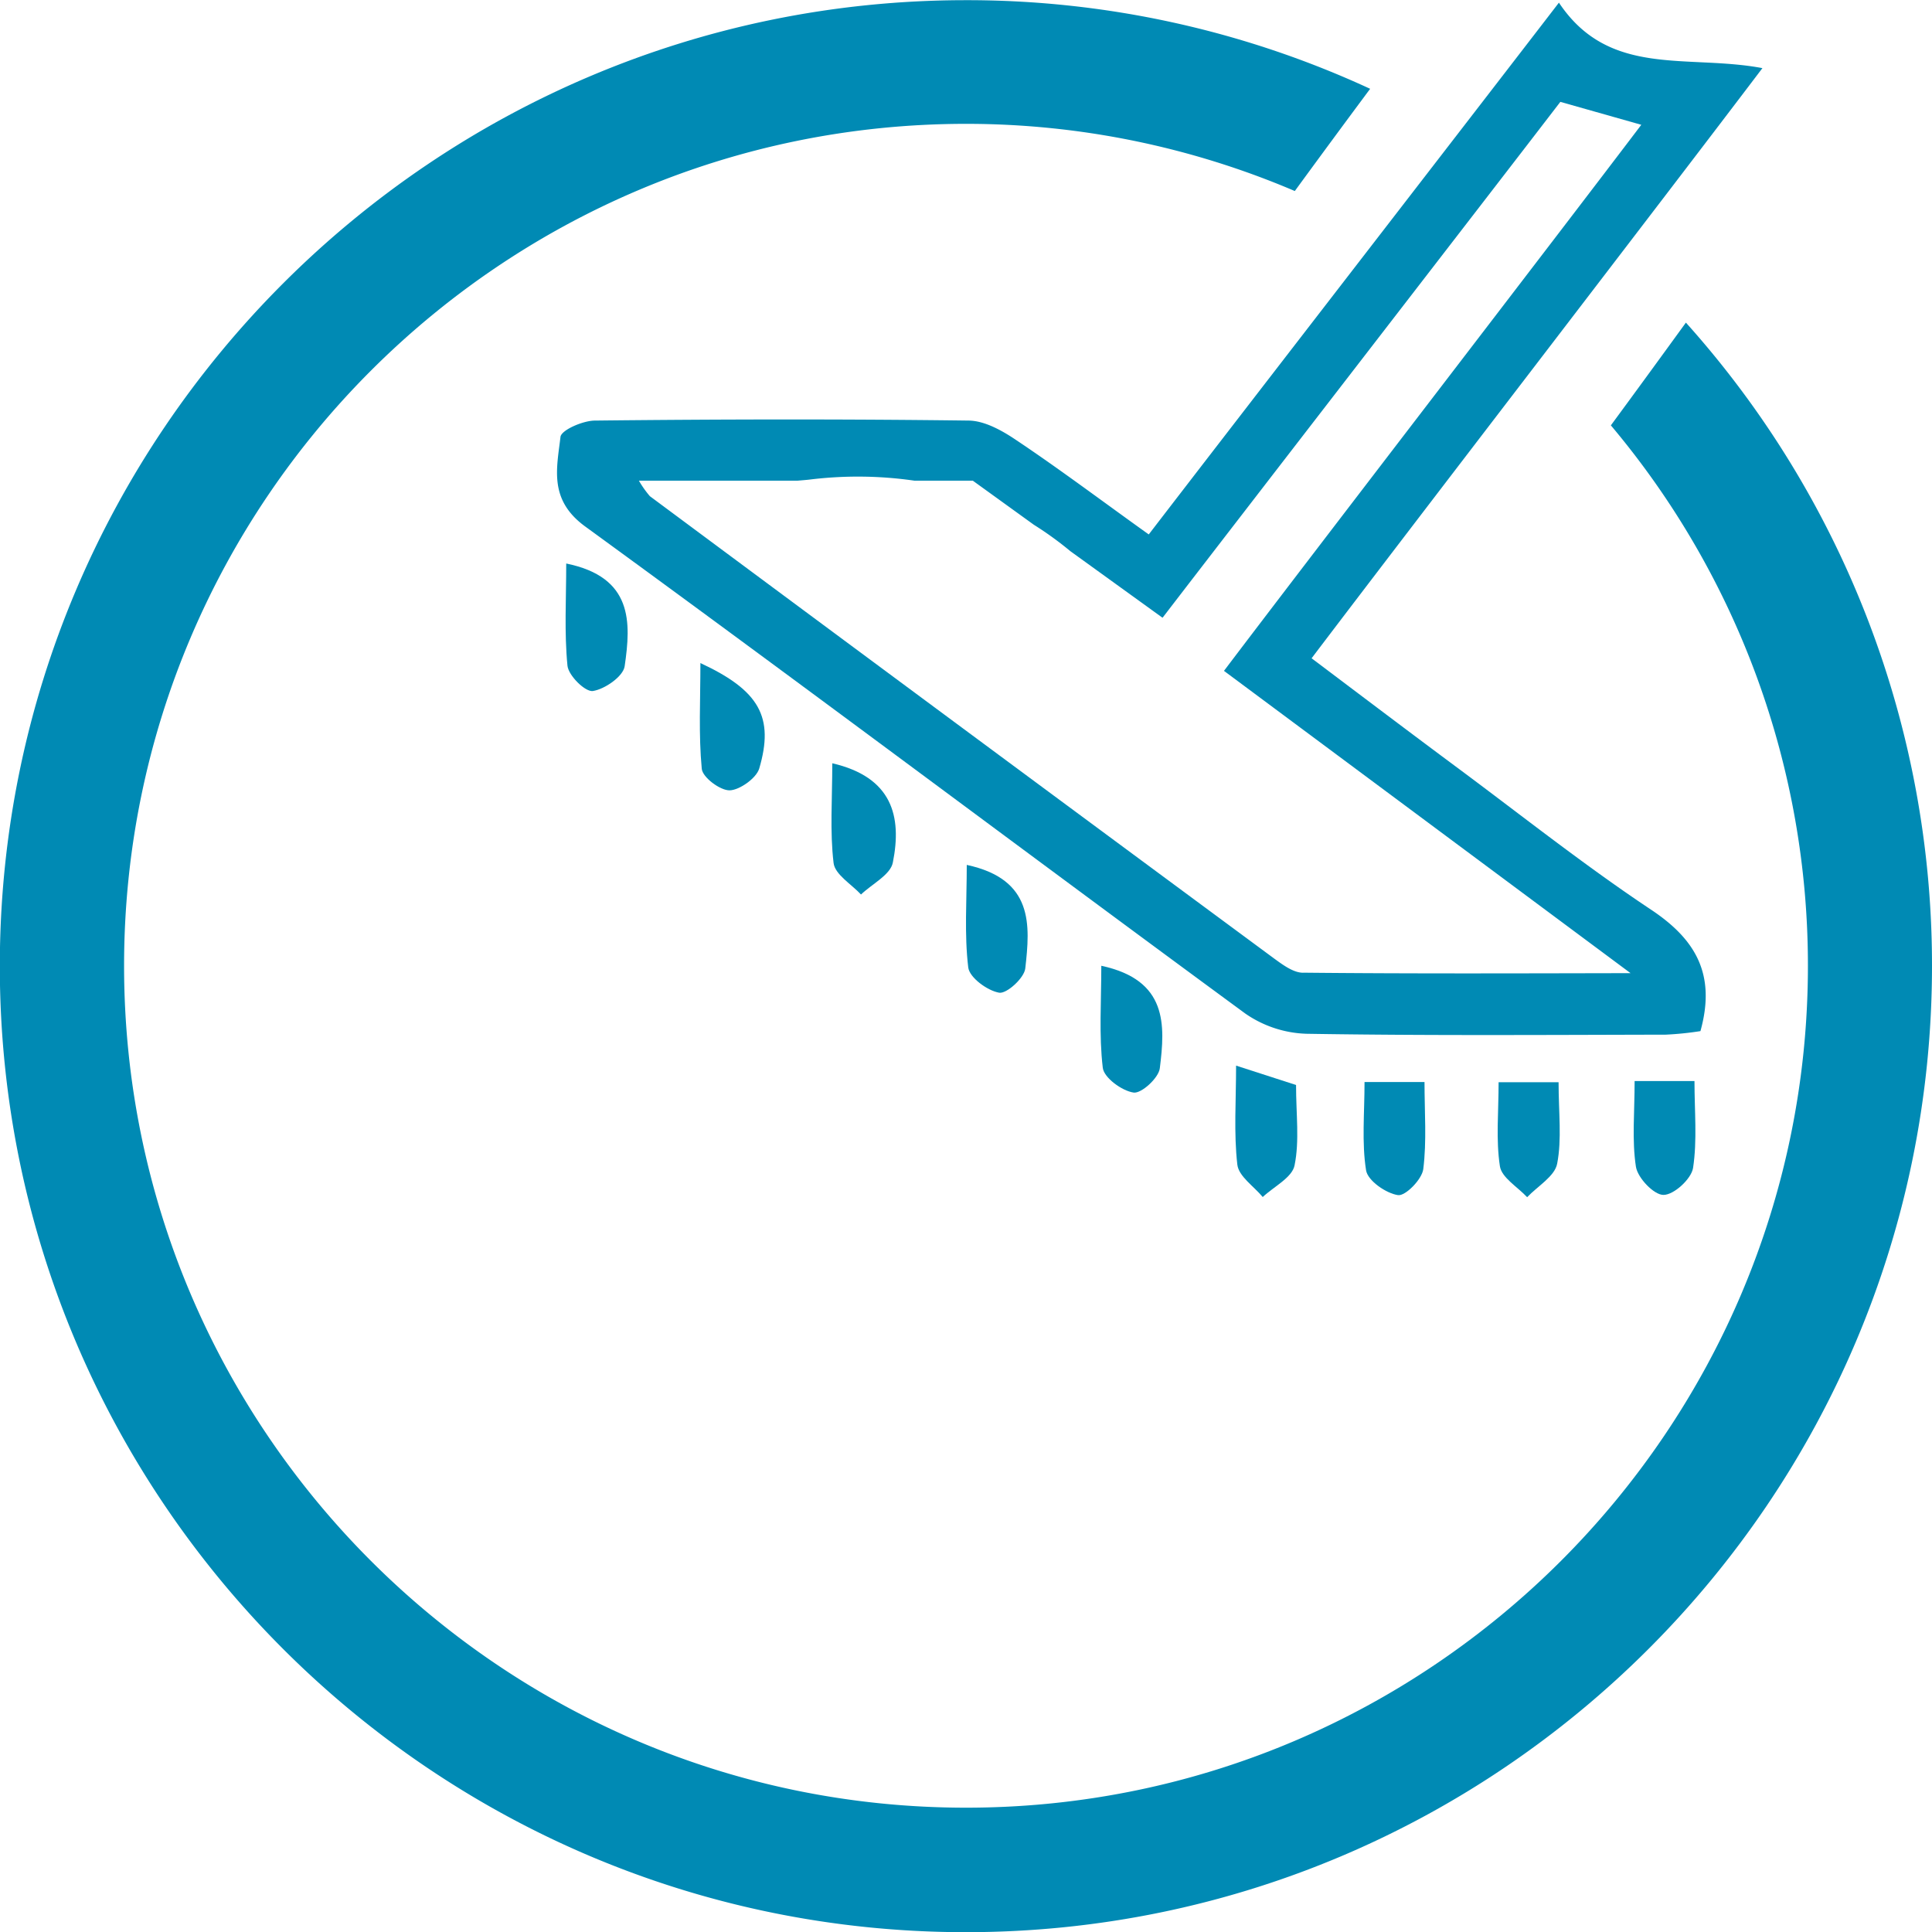 <svg id="Livello_1" data-name="Livello 1" xmlns="http://www.w3.org/2000/svg" viewBox="0 0 326.98 326.98"><defs><style>.cls-1{fill:#008ab4;}</style></defs><path class="cls-1" d="M96.72,3347.73c0,6.07-.42,11.54.22,16.88.23,1.94,3,3.57,4.64,5.33,1.87-1.79,5-3.34,5.39-5.42C108.53,3356.71,106.87,3350.08,96.72,3347.73Z" transform="translate(44.14 -3218.55)"/><path class="cls-1" d="M165.06,3398.9c0,5.94-.4,11.4.21,16.74.22,2,2.8,3.68,4.3,5.5,1.88-1.77,5-3.3,5.39-5.37.85-4.17.25-8.63.25-13.59Z" transform="translate(44.14 -3218.55)"/><path class="cls-1" d="M119.48,3364.93c0,6.05-.42,11.76.25,17.35.2,1.71,3.22,3.93,5.23,4.28,1.26.22,4.23-2.47,4.42-4.09C130.22,3375.08,130.81,3367.37,119.48,3364.93Z" transform="translate(44.14 -3218.55)"/><path class="cls-1" d="M51.69,3313.92c0,6-.34,11.67.21,17.29.16,1.66,3,4.48,4.3,4.29,2-.3,5.13-2.46,5.38-4.19C62.67,3323.85,63,3316.23,51.69,3313.92Z" transform="translate(44.14 -3218.55)"/><path class="cls-1" d="M186.8,3401.68c0,5.28-.49,10.21.26,14.94.28,1.75,3.37,3.9,5.41,4.2,1.25.18,4.05-2.67,4.27-4.4.6-4.76.21-9.64.21-14.74Z" transform="translate(44.14 -3218.55)"/><path class="cls-1" d="M142.25,3382c0,6-.41,11.72.25,17.27.2,1.68,3.24,3.91,5.22,4.19,1.32.19,4.23-2.47,4.43-4.1C153.07,3392,153.5,3384.42,142.25,3382Z" transform="translate(44.14 -3218.55)"/><path class="cls-1" d="M74.4,3330.77c0,6.24-.32,12.11.23,17.9.14,1.44,3.1,3.67,4.72,3.64s4.48-2,5-3.67C86.92,3339.92,84.39,3335.41,74.4,3330.77Z" transform="translate(44.14 -3218.55)"/><path class="cls-1" d="M209.49,3401.71c0,5.07-.47,9.73.22,14.22.3,1.94,3,3.5,4.61,5.24,1.77-1.87,4.67-3.53,5.08-5.67.81-4.18.24-8.63.24-13.79Z" transform="translate(44.14 -3218.55)"/><path class="cls-1" d="M232.51,3401.51c0,5.35-.47,10,.22,14.5.3,1.91,3.07,4.8,4.67,4.77,1.77,0,4.71-2.71,5-4.56.72-4.71.24-9.6.24-14.71Z" transform="translate(44.14 -3218.55)"/><path class="cls-1" d="M235.28,3372.5c-11.15-7.42-21.68-15.77-32.44-23.77-8.27-6.14-16.48-12.35-25-18.77,16.43-21.69,59.95-78.29,76.3-99.88-12.75-2.4-25.94,1.68-34.44-11.08-14.24,18.52-55.46,71.83-69.42,90-7.84-5.6-15-11-22.48-16-2.37-1.6-5.32-3.24-8-3.27-21.08-.27-42.16-.23-63.25,0-2,0-5.69,1.59-5.83,2.76-.64,5.42-2,10.69,4.23,15.2,37.38,27.22,74.36,55,111.63,82.37a19.19,19.19,0,0,0,10.41,3.45c20.26.33,40.52.19,60.78.15a54.08,54.08,0,0,0,5.88-.6C246.31,3383.49,242.88,3377.55,235.28,3372.5Zm-58.88,10.68c-1.67,0-3.49-1.38-5-2.48q-52.81-39-105.55-78.17a17.06,17.06,0,0,1-1.86-2.63H90.87c.69-.06,1.38-.11,2.06-.19a66.78,66.78,0,0,1,17.68.19h9.89l10.33,7.46a57.86,57.86,0,0,1,6.19,4.48l15.55,11.23.07,0c13.47-17.54,54.21-70.23,67.3-87.28l13.7,3.88c-14.28,18.86-55.94,73-70.63,92.42l68.81,51.16C211.69,3383.29,194,3383.35,176.4,3383.17Z" transform="translate(44.14 -3218.55)"/><path class="cls-1" d="M241.19,3273.15c-4.56,6.28-8.92,12.26-12.7,17.39A141.85,141.85,0,0,1,261.84,3382c0,78.57-63.92,142.49-142.49,142.49S-23.14,3460.61-23.14,3382s63.92-142.49,142.49-142.49A141.7,141.7,0,0,1,175,3250.88c4.09-5.6,8.53-11.63,12.75-17.3a162.52,162.52,0,0,0-68.43-15c-90.15,0-163.49,73.34-163.49,163.49s73.34,163.49,163.49,163.49S282.84,3472.19,282.84,3382A162.83,162.83,0,0,0,241.19,3273.15Z" transform="translate(44.14 -3218.55)"/></svg>